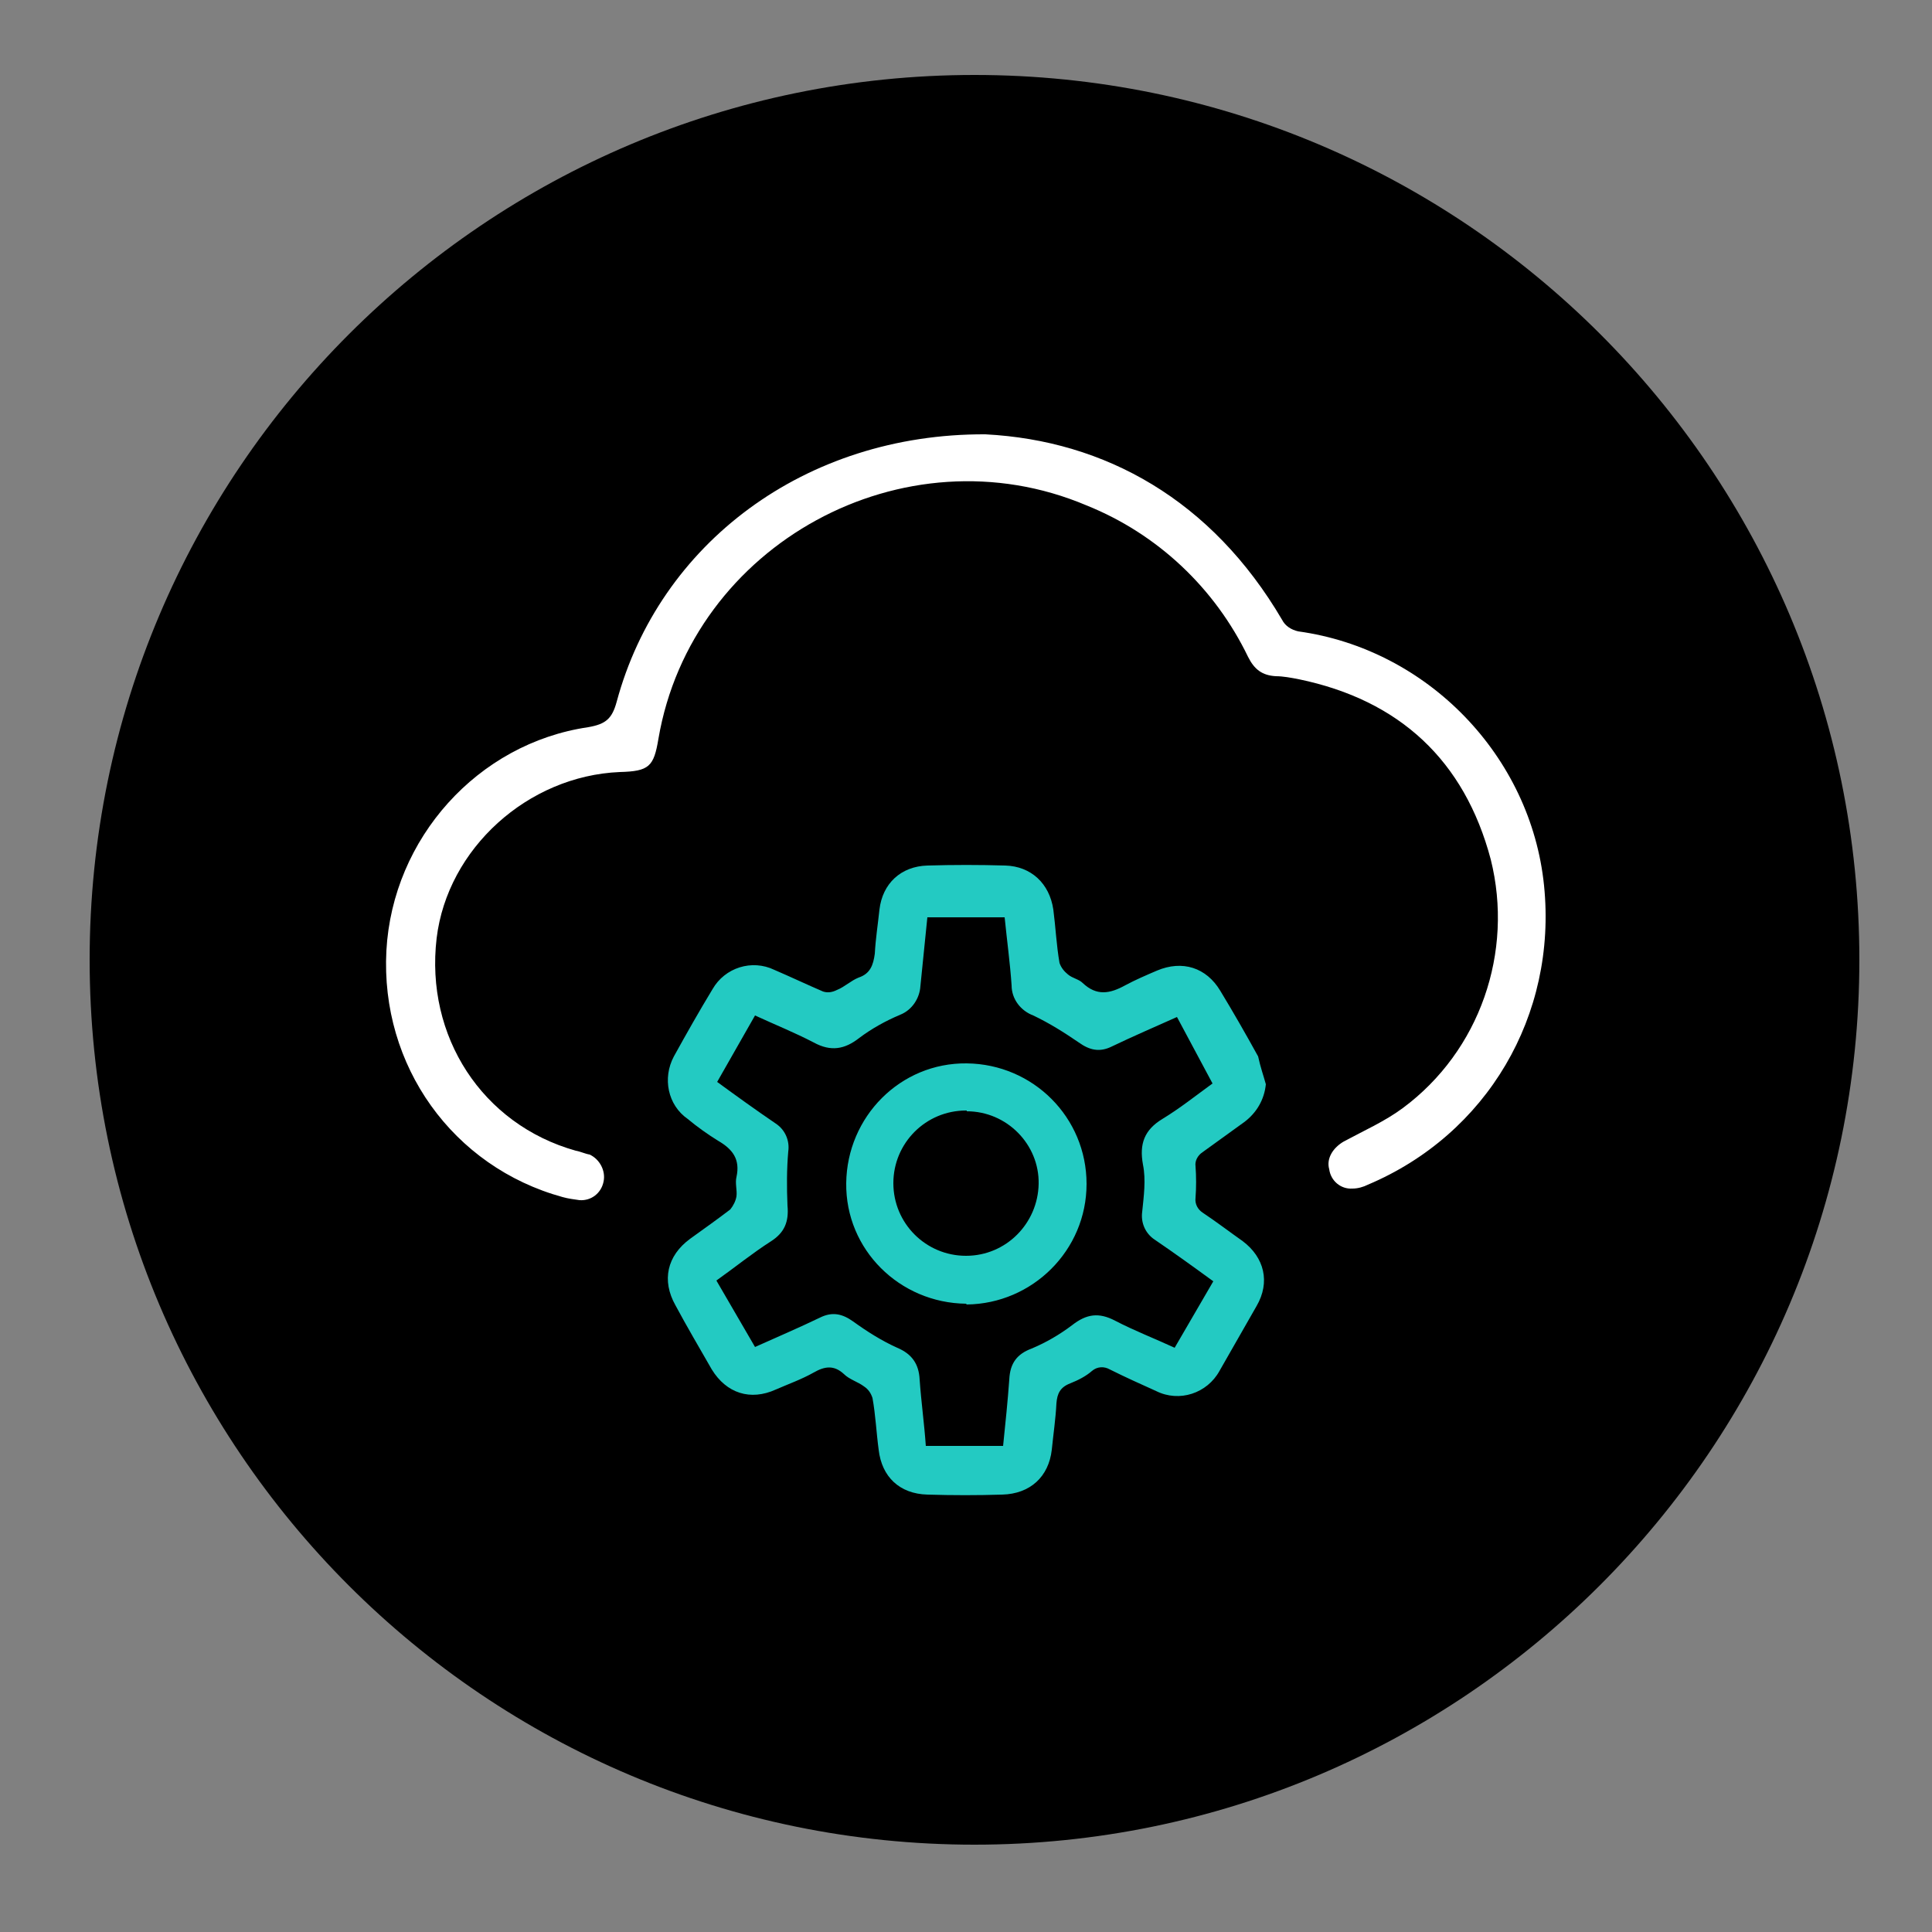 <?xml version="1.0" encoding="utf-8"?>
<!-- Generator: Adobe Illustrator 22.0.0, SVG Export Plug-In . SVG Version: 6.00 Build 0)  -->
<svg version="1.1" id="Layer_1" xmlns="http://www.w3.org/2000/svg" xmlns:xlink="http://www.w3.org/1999/xlink" x="0px" y="0px"
	 viewBox="0 0 250 250" style="enable-background:new 0 0 250 250;" xml:space="preserve">
<rect x="0" y="0" width="250" height="250" fill="#808080" stroke="none"/>
<style type="text/css">
	.st0{fill:#FFFFFF;}
	.st1{fill:#23CAC2;}
</style>
<path d="M126.1,238.7L126.1,238.7c-63.2,0-114.5-51.2-114.5-114.5l0,0C11.6,61,62.9,9.7,126.1,9.7l0,0
	c63.2,0,114.5,51.2,114.5,114.5l0,0C240.6,187.4,189.2,238.7,126.1,238.7z"/>
<title>managed services2</title>
<g>
	<path class="st0" d="M127.5,56.2c15.5,0.8,29.3,8.5,38.4,24c0.4,0.8,1.2,1.3,2.1,1.5c16.7,2.3,30.1,16.1,31.8,32.9
		c1.7,16.8-7.4,32.2-22.8,38.7c-0.6,0.3-1.3,0.5-2,0.5c-1.5,0.1-2.8-1-3-2.5c-0.4-1.4,0.5-2.8,1.9-3.6c2.6-1.4,5.3-2.6,7.6-4.3
		c10-7.4,14.4-20.2,11.4-32.2c-3.4-12.8-11.8-20.6-24.8-23.3c-1-0.2-2.1-0.4-3-0.4c-1.8-0.1-2.8-0.9-3.6-2.5
		c-4.3-8.9-11.7-15.9-20.9-19.6c-23.6-10-51.1,5-55.4,30.2c-0.6,3.6-1.2,4.2-5,4.3c-11.9,0.5-22.3,9.9-23.7,21.5
		c-1.5,12.7,5.9,24.1,18,27.5c0.6,0.1,1.2,0.4,1.8,0.5c1.3,0.6,2.1,2.1,1.8,3.5c-0.3,1.5-1.6,2.5-3.1,2.4c-0.7-0.1-1.5-0.2-2.2-0.4
		c-14.2-3.9-23.6-17-22.8-31.9c0.8-14.5,11.8-26.8,26.1-28.9c2.3-0.4,3.1-1.1,3.7-3.3C85.3,70.4,104.1,56.1,127.5,56.2z"/>
	<path class="st1" d="M163.8,140.3c-0.2,2-1.2,3.7-2.8,4.9c-1.8,1.3-3.6,2.6-5.4,3.9c-0.6,0.4-1,1.1-0.9,1.8c0.1,1.3,0.1,2.8,0,4.1
		c-0.1,0.8,0.3,1.5,0.9,1.9c1.8,1.2,3.5,2.5,5.2,3.7c2.8,2.1,3.6,5.3,1.8,8.4c-1.6,2.8-3.2,5.6-4.8,8.4c-1.6,2.9-5.2,4.1-8.2,2.6
		c-2-0.9-4-1.8-6-2.8c-0.7-0.4-1.6-0.4-2.3,0.2c-0.8,0.7-1.8,1.2-2.8,1.6c-1.3,0.5-1.7,1.3-1.8,2.6c-0.1,2-0.4,4-0.6,6
		c-0.4,3.5-2.8,5.7-6.4,5.8c-3.2,0.1-6.4,0.1-9.7,0c-3.6-0.1-5.9-2.3-6.3-5.8c-0.3-2.2-0.4-4.5-0.8-6.7c-0.2-0.6-0.5-1.1-1.1-1.5
		c-0.8-0.6-1.9-0.9-2.6-1.6c-1.3-1.2-2.5-1-3.9-0.2c-1.6,0.9-3.3,1.5-4.9,2.2c-3.3,1.5-6.4,0.5-8.3-2.6c-1.6-2.8-3.2-5.5-4.7-8.3
		c-1.8-3.2-1.1-6.4,1.9-8.6c1.8-1.3,3.5-2.5,5.2-3.8c0.4-0.5,0.7-1.1,0.8-1.7c0.1-0.8-0.2-1.7,0-2.5c0.5-2.3-0.5-3.6-2.4-4.7
		c-1.3-0.8-2.7-1.8-3.9-2.8c-2.6-1.8-3.3-5.3-1.8-8.1c1.6-2.9,3.3-5.9,5-8.7c1.6-2.8,5.1-3.9,8-2.5c2.1,0.9,4.2,1.9,6.3,2.8
		c0.6,0.2,1.2,0.1,1.8-0.2c1-0.4,1.8-1.2,2.8-1.6c1.5-0.5,1.9-1.6,2.1-3.1c0.1-1.9,0.4-3.8,0.6-5.7c0.4-3.4,2.8-5.6,6.2-5.7
		c3.4-0.1,6.7-0.1,10.1,0c3.3,0.1,5.7,2.3,6.2,5.7c0.3,2.3,0.4,4.6,0.8,6.9c0.2,0.6,0.6,1.1,1.1,1.5c0.6,0.5,1.4,0.6,1.9,1.1
		c1.8,1.7,3.5,1.4,5.5,0.3c1.3-0.7,2.7-1.3,4.1-1.9c3.3-1.4,6.4-0.4,8.2,2.6c1.7,2.8,3.3,5.6,4.9,8.5
		C163.1,138.1,163.5,139.2,163.8,140.3z M152.3,131.6c-2.9,1.3-5.7,2.5-8.4,3.8c-1.6,0.8-2.9,0.5-4.3-0.5c-1.9-1.3-3.8-2.5-5.9-3.5
		c-1.6-0.6-2.8-2.1-2.8-3.9c-0.2-2.9-0.6-5.8-0.9-8.8h-10c-0.3,3-0.6,6-0.9,8.9c-0.1,1.6-1.1,3.1-2.6,3.7c-1.9,0.8-3.7,1.8-5.3,3
		c-1.9,1.5-3.7,1.8-5.9,0.6c-2.5-1.3-5-2.3-7.6-3.5l-4.9,8.6c2.6,1.9,5.1,3.7,7.6,5.4c1.2,0.8,1.8,2.2,1.6,3.6
		c-0.2,2.3-0.2,4.6-0.1,7c0.2,2.1-0.4,3.5-2.1,4.6c-2.5,1.6-4.7,3.4-7.1,5.1l5,8.6c2.9-1.3,5.7-2.5,8.4-3.8c1.6-0.8,2.9-0.5,4.3,0.5
		c1.8,1.3,3.7,2.5,5.7,3.4c1.9,0.8,2.8,2.1,2.9,4.1c0.2,2.9,0.6,5.7,0.8,8.6h10c0.3-2.9,0.6-5.8,0.8-8.6c0.1-2.1,1-3.3,2.9-4
		c1.9-0.8,3.6-1.8,5.2-3c1.9-1.5,3.5-1.7,5.6-0.6c2.5,1.3,5.1,2.3,7.7,3.5l5-8.6c-2.6-1.9-5.1-3.7-7.6-5.4c-1.2-0.8-1.8-2.2-1.6-3.6
		c0.2-2,0.5-4.1,0.1-6.1c-0.5-2.7,0.2-4.5,2.5-5.9s4.3-3,6.5-4.6L152.3,131.6z"/>
	<path class="st1" d="M125,168.7c-8.6-0.1-15.6-7-15.5-15.6s7-15.6,15.6-15.5s15.5,7,15.5,15.6s-7,15.5-15.5,15.6
		C125,168.7,125,168.7,125,168.7z M125,143.7c-5.2,0-9.4,4.2-9.4,9.4c0,5.2,4.2,9.4,9.4,9.4s9.3-4.2,9.4-9.3s-4.1-9.4-9.3-9.4
		C125.1,143.7,125.1,143.7,125,143.7L125,143.7z"/>
</g>
</svg>
